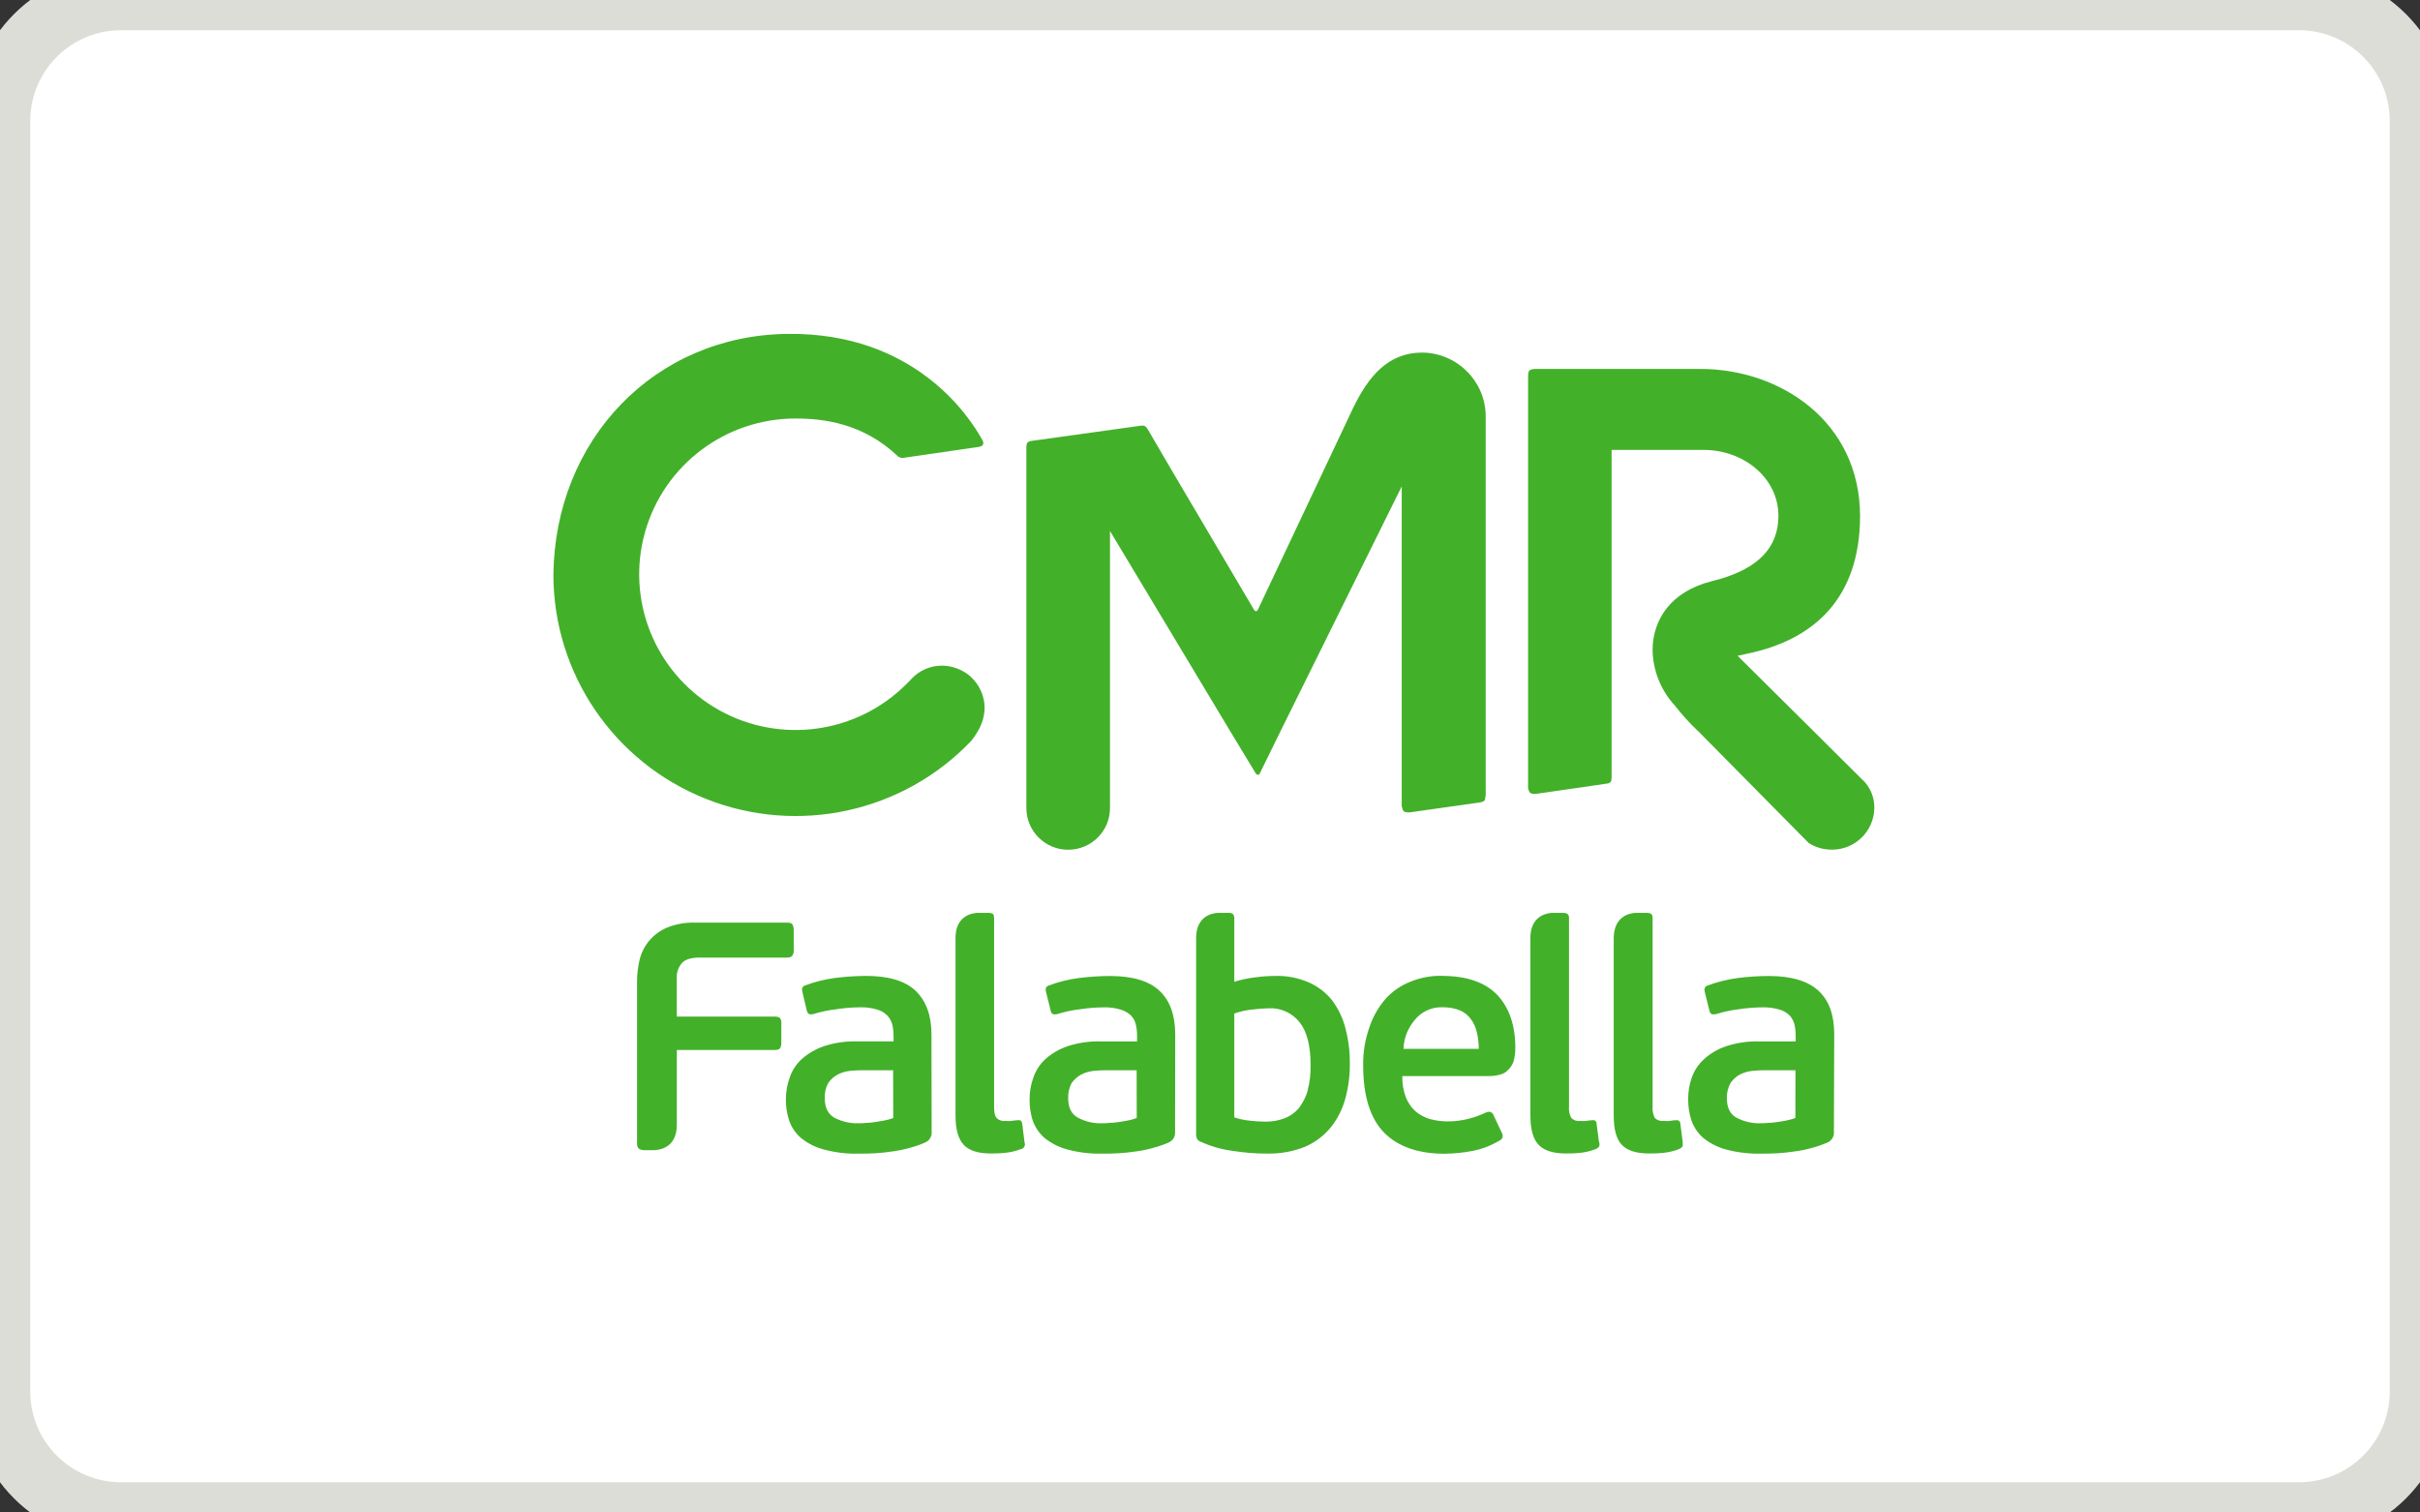 <svg width="160" height="100" viewBox="0 0 160 100" fill="none" xmlns="http://www.w3.org/2000/svg">
<rect x="0" y="0" width="160" height="100" fill="#333333" stroke="none"/>
<path d="M0 8C0 3.582 3.582 0 8 0H152C156.418 0 160 3.582 160 8V92C160 96.418 156.418 100 152 100H8C3.582 100 0 96.418 0 92V8Z" fill="white"/>
<path fill-rule="evenodd" clip-rule="evenodd" d="M61.183 75.531C61.458 75.406 61.623 75.123 61.596 74.823L61.584 68.392C61.584 67.129 61.228 66.173 60.537 65.51C59.845 64.847 58.742 64.523 57.251 64.523C56.572 64.528 55.894 64.573 55.218 64.658C54.541 64.745 53.877 64.91 53.238 65.151C53.054 65.21 52.989 65.356 53.054 65.593L53.34 66.817C53.38 66.94 53.433 67.025 53.504 67.053C53.616 67.074 53.73 67.065 53.838 67.028C54.302 66.887 54.778 66.788 55.259 66.733C55.787 66.648 56.32 66.604 56.854 66.6C57.233 66.588 57.61 66.636 57.973 66.744C58.229 66.812 58.462 66.944 58.652 67.129C58.813 67.297 58.93 67.503 58.991 67.728C59.048 67.978 59.078 68.233 59.078 68.489V68.852H56.652C55.91 68.833 55.17 68.942 54.466 69.173C53.93 69.357 53.438 69.643 53.014 70.016C52.646 70.351 52.369 70.774 52.212 71.245C52.042 71.709 51.956 72.2 51.959 72.694C51.954 73.163 52.027 73.63 52.172 74.075C52.323 74.516 52.585 74.909 52.935 75.218C53.371 75.579 53.881 75.842 54.428 75.989C55.194 76.201 55.989 76.297 56.785 76.275C57.131 76.275 57.502 76.273 57.879 76.249C58.256 76.225 58.64 76.185 59.042 76.124C59.423 76.072 59.798 75.993 60.167 75.888C60.516 75.796 60.854 75.677 61.183 75.531ZM56.981 70.761H59.049L59.056 73.917C58.859 73.993 58.656 74.05 58.448 74.089C58.22 74.132 58.014 74.165 57.808 74.193C57.62 74.222 57.429 74.238 57.24 74.243C57.061 74.266 56.912 74.266 56.81 74.266C56.235 74.29 55.663 74.162 55.153 73.894C54.745 73.653 54.529 73.228 54.529 72.605C54.512 72.252 54.594 71.901 54.767 71.592C54.928 71.362 55.142 71.172 55.392 71.04C55.643 70.912 55.917 70.832 56.197 70.804C56.458 70.776 56.719 70.762 56.981 70.761Z" fill="#43B02A"/>
<path fill-rule="evenodd" clip-rule="evenodd" d="M77.285 75.531C77.557 75.404 77.719 75.121 77.691 74.823L77.701 68.397C77.698 67.134 77.368 66.178 76.67 65.515C75.971 64.851 74.865 64.528 73.365 64.528C72.686 64.533 72.01 64.578 71.338 64.662C70.659 64.749 69.994 64.913 69.354 65.153C69.162 65.213 69.096 65.359 69.162 65.595L69.466 66.82C69.476 66.919 69.535 67.007 69.622 67.056C69.734 67.077 69.849 67.068 69.956 67.03C70.415 66.89 70.885 66.791 71.361 66.735C71.89 66.651 72.425 66.607 72.962 66.603C73.34 66.59 73.716 66.638 74.078 66.747C74.335 66.818 74.571 66.95 74.765 67.131C74.928 67.297 75.042 67.504 75.094 67.731C75.151 67.98 75.18 68.235 75.179 68.491V68.854H72.756C72.014 68.835 71.275 68.944 70.569 69.175C70.036 69.359 69.544 69.645 69.122 70.018C68.755 70.354 68.481 70.777 68.322 71.248C68.152 71.712 68.067 72.203 68.071 72.697C68.066 73.165 68.134 73.631 68.275 74.078C68.43 74.516 68.693 74.908 69.039 75.22C69.478 75.577 69.986 75.839 70.531 75.989C71.302 76.2 72.101 76.296 72.9 76.275C73.239 76.275 73.574 76.273 73.969 76.249C74.364 76.225 74.735 76.185 75.141 76.124C75.52 76.073 75.895 75.994 76.262 75.888C76.612 75.796 76.954 75.677 77.285 75.531ZM73.086 70.761H75.149L75.156 73.917C74.957 73.995 74.75 74.053 74.54 74.089C74.322 74.132 74.111 74.165 73.914 74.193C73.723 74.221 73.531 74.238 73.338 74.243C73.156 74.266 73.012 74.266 72.919 74.266C72.343 74.295 71.77 74.166 71.261 73.893C70.828 73.653 70.624 73.228 70.624 72.605C70.609 72.252 70.692 71.902 70.861 71.592C71.029 71.363 71.245 71.175 71.496 71.04C71.744 70.915 72.013 70.835 72.289 70.804C72.554 70.776 72.82 70.761 73.086 70.761Z" fill="#43B02A"/>
<path fill-rule="evenodd" clip-rule="evenodd" d="M99.001 65.788C98.191 64.943 96.963 64.521 95.317 64.521L95.3 64.516C94.588 64.508 93.881 64.645 93.223 64.917C92.594 65.165 92.034 65.558 91.587 66.064C91.114 66.615 90.756 67.252 90.532 67.941C90.248 68.75 90.11 69.603 90.127 70.459C90.127 72.48 90.606 73.967 91.513 74.887C92.421 75.808 93.761 76.28 95.5 76.28C96.122 76.275 96.743 76.213 97.355 76.096C97.987 75.971 98.594 75.738 99.148 75.406L99.198 75.38C99.357 75.278 99.402 75.067 99.3 74.908L98.729 73.693C98.627 73.499 98.473 73.464 98.236 73.558C97.866 73.735 97.48 73.874 97.083 73.974C96.638 74.086 96.182 74.142 95.724 74.141C95.325 74.142 94.927 74.091 94.54 73.988C94.193 73.886 93.87 73.715 93.592 73.483C93.313 73.228 93.095 72.913 92.954 72.562C92.781 72.11 92.701 71.629 92.716 71.146H98.451C98.687 71.148 98.921 71.118 99.148 71.056C99.352 71.014 99.539 70.912 99.686 70.764C99.858 70.606 99.989 70.408 100.067 70.188C100.151 69.888 100.191 69.578 100.186 69.267C100.186 67.787 99.783 66.631 99.001 65.788ZM93.539 67.433C93.976 66.891 94.64 66.582 95.338 66.596L95.35 66.598C95.763 66.585 96.173 66.658 96.556 66.813C96.841 66.945 97.086 67.15 97.267 67.407C97.452 67.666 97.582 67.96 97.646 68.271C97.729 68.623 97.77 68.984 97.769 69.345H92.795C92.804 68.994 92.875 68.648 93.004 68.321C93.135 67.999 93.314 67.7 93.539 67.433Z" fill="#43B02A"/>
<path fill-rule="evenodd" clip-rule="evenodd" d="M120.842 75.531C121.115 75.405 121.278 75.121 121.25 74.823L121.271 68.396C121.271 67.134 120.951 66.178 120.241 65.515C119.53 64.851 118.416 64.528 116.924 64.528C116.247 64.532 115.571 64.577 114.899 64.662C114.222 64.75 113.557 64.915 112.917 65.153C112.715 65.213 112.658 65.359 112.715 65.595L113.02 66.82C113.033 66.919 113.092 67.007 113.179 67.056C113.294 67.077 113.412 67.068 113.523 67.03C113.975 66.891 114.44 66.792 114.91 66.735C115.446 66.651 115.986 66.607 116.526 66.603C116.904 66.591 117.28 66.639 117.642 66.747C117.896 66.817 118.127 66.949 118.317 67.131C118.473 67.301 118.585 67.507 118.64 67.731C118.699 67.98 118.727 68.235 118.722 68.491V68.854H116.306C115.563 68.835 114.823 68.943 114.117 69.175C113.583 69.355 113.092 69.642 112.673 70.018C112.3 70.353 112.017 70.776 111.852 71.248C111.688 71.713 111.608 72.204 111.615 72.697C111.613 73.165 111.684 73.632 111.829 74.078C111.983 74.516 112.247 74.909 112.594 75.22C113.028 75.575 113.533 75.837 114.075 75.989C114.846 76.198 115.643 76.295 116.444 76.275C116.797 76.275 117.171 76.273 117.535 76.249C117.9 76.225 118.301 76.185 118.694 76.124C119.074 76.073 119.452 75.994 119.821 75.888C120.171 75.796 120.512 75.676 120.842 75.531ZM116.626 70.761H118.708L118.703 73.917C118.503 73.992 118.296 74.049 118.085 74.089C117.874 74.132 117.649 74.165 117.448 74.193C117.259 74.222 117.068 74.238 116.877 74.243C116.737 74.258 116.598 74.266 116.458 74.266C115.881 74.291 115.31 74.162 114.8 73.894C114.377 73.653 114.174 73.228 114.174 72.605C114.162 72.251 114.249 71.901 114.422 71.592C114.582 71.362 114.795 71.173 115.041 71.04C115.294 70.912 115.569 70.832 115.851 70.804C116.108 70.776 116.367 70.762 116.626 70.761Z" fill="#43B02A"/>
<path d="M52.392 61.115C52.342 61.032 52.212 60.999 52.013 60.999H45.947C45.324 60.981 44.705 61.091 44.127 61.32C43.67 61.507 43.264 61.799 42.943 62.172C42.637 62.532 42.417 62.956 42.298 63.412C42.181 63.889 42.12 64.379 42.119 64.87V75.591C42.119 75.775 42.159 75.9 42.253 75.956C42.366 76.022 42.495 76.052 42.625 76.044H43.297C43.772 76.01 44.748 75.775 44.748 74.377V69.421H51.214C51.409 69.421 51.523 69.381 51.58 69.296C51.639 69.184 51.666 69.058 51.657 68.932V67.71C51.676 67.576 51.648 67.441 51.58 67.325C51.525 67.252 51.409 67.214 51.214 67.214H44.746V64.71C44.717 64.332 44.839 63.959 45.087 63.671C45.3 63.435 45.693 63.312 46.238 63.312H52.013C52.21 63.312 52.324 63.272 52.375 63.197C52.455 63.087 52.492 62.952 52.477 62.817V61.49C52.481 61.361 52.452 61.233 52.392 61.117" fill="#43B02A"/>
<path fill-rule="evenodd" clip-rule="evenodd" d="M88.077 66.142C88.487 66.694 88.786 67.32 88.956 67.986L88.954 67.988C89.153 68.738 89.251 69.511 89.245 70.287C89.256 71.091 89.153 71.893 88.938 72.668C88.746 73.363 88.412 74.01 87.959 74.571C87.499 75.119 86.916 75.55 86.258 75.831C85.474 76.138 84.638 76.287 83.796 76.27C83.039 76.274 82.282 76.215 81.534 76.096C80.797 76.004 80.079 75.802 79.403 75.496C79.297 75.463 79.207 75.395 79.146 75.302C79.1 75.206 79.078 75.1 79.082 74.993V61.972C79.111 60.636 80.03 60.388 80.504 60.355H81.191C81.3 60.34 81.41 60.364 81.504 60.421C81.582 60.508 81.618 60.624 81.606 60.74V64.91C82.055 64.772 82.516 64.675 82.984 64.62C83.424 64.559 83.867 64.527 84.311 64.525C85.081 64.502 85.846 64.651 86.55 64.962C87.147 65.227 87.671 65.632 88.077 66.142ZM85.846 73.299C86.12 72.951 86.326 72.554 86.455 72.13H86.445C86.598 71.568 86.666 70.987 86.649 70.405C86.649 69.14 86.412 68.201 85.927 67.592C85.439 66.972 84.68 66.627 83.891 66.664C83.563 66.671 83.234 66.694 82.909 66.735C82.464 66.77 82.026 66.863 81.606 67.009V73.877C81.952 73.991 82.31 74.066 82.674 74.099C83.002 74.135 83.334 74.155 83.664 74.158C84.085 74.165 84.504 74.093 84.899 73.948C85.264 73.814 85.589 73.591 85.846 73.299Z" fill="#43B02A"/>
<path d="M105.72 75.527L105.563 74.33C105.573 74.241 105.537 74.152 105.468 74.094C105.394 74.059 105.31 74.05 105.232 74.068C105.137 74.068 104.995 74.089 104.859 74.111C104.724 74.132 104.56 74.111 104.459 74.111C104.246 74.141 104.031 74.065 103.883 73.908C103.76 73.677 103.709 73.415 103.736 73.155V60.716C103.749 60.606 103.71 60.497 103.633 60.419C103.523 60.366 103.402 60.343 103.282 60.355H102.604C102.131 60.388 101.232 60.636 101.183 61.913V73.764C101.183 74.686 101.372 75.336 101.746 75.711C102.121 76.086 102.711 76.263 103.518 76.263C103.795 76.263 104.124 76.263 104.495 76.218C104.83 76.185 105.159 76.106 105.473 75.982C105.575 75.948 105.665 75.885 105.731 75.801C105.761 75.708 105.761 75.608 105.731 75.515" fill="#43B02A"/>
<path d="M111.255 75.527L111.103 74.33C111.104 74.241 111.068 74.155 111.001 74.094C110.927 74.061 110.845 74.052 110.764 74.068C110.662 74.068 110.528 74.089 110.388 74.111C110.248 74.132 110.097 74.111 109.992 74.111C109.775 74.141 109.556 74.065 109.405 73.908C109.289 73.674 109.241 73.414 109.263 73.155V60.716C109.263 60.558 109.23 60.464 109.163 60.419C109.059 60.365 108.941 60.343 108.824 60.355H108.114C107.641 60.388 106.712 60.645 106.692 62.007V73.764C106.692 74.686 106.872 75.336 107.245 75.711C107.616 76.086 108.214 76.263 109.016 76.263C109.312 76.263 109.633 76.263 110 76.218C110.339 76.184 110.673 76.105 110.993 75.982C111.09 75.943 111.177 75.88 111.245 75.801C111.265 75.706 111.265 75.609 111.245 75.515" fill="#43B02A"/>
<path d="M67.738 75.527L67.59 74.33C67.568 74.205 67.546 74.134 67.494 74.094C67.416 74.058 67.327 74.049 67.244 74.068C67.147 74.068 67.007 74.089 66.86 74.111C66.713 74.132 66.579 74.111 66.464 74.111C66.249 74.141 66.032 74.065 65.884 73.908C65.77 73.782 65.725 73.523 65.725 73.155V60.716C65.725 60.558 65.705 60.464 65.637 60.419C65.535 60.366 65.421 60.344 65.307 60.355H64.597C64.124 60.388 63.175 60.645 63.175 62.007V73.764C63.175 74.686 63.367 75.336 63.733 75.711C64.097 76.086 64.694 76.263 65.504 76.263C65.787 76.263 66.118 76.263 66.482 76.218C66.821 76.184 67.154 76.105 67.471 75.982C67.578 75.971 67.673 75.909 67.724 75.814C67.777 75.72 67.778 75.606 67.729 75.51" fill="#43B02A"/>
<path d="M123.143 51.563L119.878 48.315L114.883 43.359L115.533 43.217C119.985 42.294 122.969 39.5 122.979 34.135C122.979 27.871 117.706 24.401 112.442 24.392H101.453C101.348 24.397 101.246 24.422 101.153 24.468C101.074 24.517 101.031 24.64 101.031 24.84V52.108C101.074 52.295 101.126 52.413 101.211 52.448C101.332 52.493 101.465 52.502 101.591 52.474H101.652L106.219 51.813C106.295 51.809 106.37 51.786 106.435 51.747C106.522 51.7 106.553 51.573 106.553 51.379V29.747H112.651C115.289 29.747 117.573 31.607 117.58 34.083C117.588 36.559 115.747 37.803 113.134 38.438C110.477 39.115 109.275 40.956 109.261 42.96C109.28 44.33 109.805 45.646 110.737 46.654C111.194 47.239 111.694 47.792 112.231 48.306L112.276 48.341L119.587 55.741C120.045 56.029 120.575 56.18 121.117 56.177C122.649 56.181 123.898 54.958 123.923 53.432C123.938 52.721 123.653 52.035 123.136 51.544" fill="#43B02A"/>
<path d="M63.812 44.466C63.351 44.17 62.813 44.012 62.263 44.01C61.512 44.013 60.794 44.323 60.278 44.867C60.117 45.058 59.76 45.384 59.62 45.523C56.223 48.657 51.15 49.159 47.202 46.751C43.252 44.343 41.392 39.613 42.649 35.173C43.905 30.734 47.971 27.669 52.6 27.67C54.496 27.67 57.102 28.008 59.359 30.165C59.38 30.188 59.407 30.206 59.436 30.217C59.555 30.278 59.692 30.292 59.822 30.257L64.704 29.549C65.194 29.478 64.955 29.101 64.955 29.101C64.088 27.524 60.472 21.994 52.105 22.074C43.279 22.159 36.672 29.063 36.589 38.034C36.605 44.556 40.603 50.413 46.685 52.823C52.768 55.233 59.711 53.712 64.218 48.981C64.389 48.771 64.54 48.546 64.671 48.308C64.945 47.844 65.093 47.316 65.099 46.777C65.081 45.841 64.6 44.974 63.815 44.461" fill="#43B02A"/>
<path d="M94.031 23.311C91.752 23.311 90.451 24.914 89.436 27.028L83.195 40.248C83.195 40.248 83.14 40.409 83.041 40.409C82.941 40.409 82.871 40.248 82.871 40.248L77.537 31.211L75.894 28.4C75.799 28.239 75.697 28.149 75.6 28.142C75.549 28.133 75.497 28.133 75.447 28.142L68.166 29.155C68.097 29.166 68.03 29.191 67.971 29.228C67.894 29.271 67.859 29.401 67.859 29.599V53.428C67.859 54.949 69.096 56.182 70.623 56.182C72.149 56.182 73.388 54.949 73.388 53.428V35.108L81.324 48.325L83.02 51.127C83.02 51.127 83.081 51.228 83.171 51.228C83.262 51.228 83.297 51.127 83.297 51.127L84.677 48.313L92.676 32.16V53.338H92.691C92.723 53.52 92.775 53.631 92.868 53.676C92.972 53.711 93.082 53.722 93.192 53.709H93.232L97.839 53.053C97.928 53.045 98.013 53.021 98.09 52.979C98.18 52.93 98.2 52.814 98.212 52.642H98.228V27.472C98.192 25.181 96.33 23.335 94.031 23.311Z" fill="#43B02A"/>
<path d="M8 2H152V-2H8V2ZM158 8V92H162V8H158ZM152 98H8V102H152V98ZM2 92V8H-2V92H2ZM8 98C4.686 98 2 95.314 2 92H-2C-2 97.523 2.477 102 8 102V98ZM158 92C158 95.314 155.314 98 152 98V102C157.523 102 162 97.523 162 92H158ZM152 2C155.314 2 158 4.686 158 8H162C162 2.477 157.523 -2 152 -2V2ZM8 -2C2.477 -2 -2 2.477 -2 8H2C2 4.686 4.686 2 8 2V-2Z" fill="#DDDDD8"/>
</svg>

